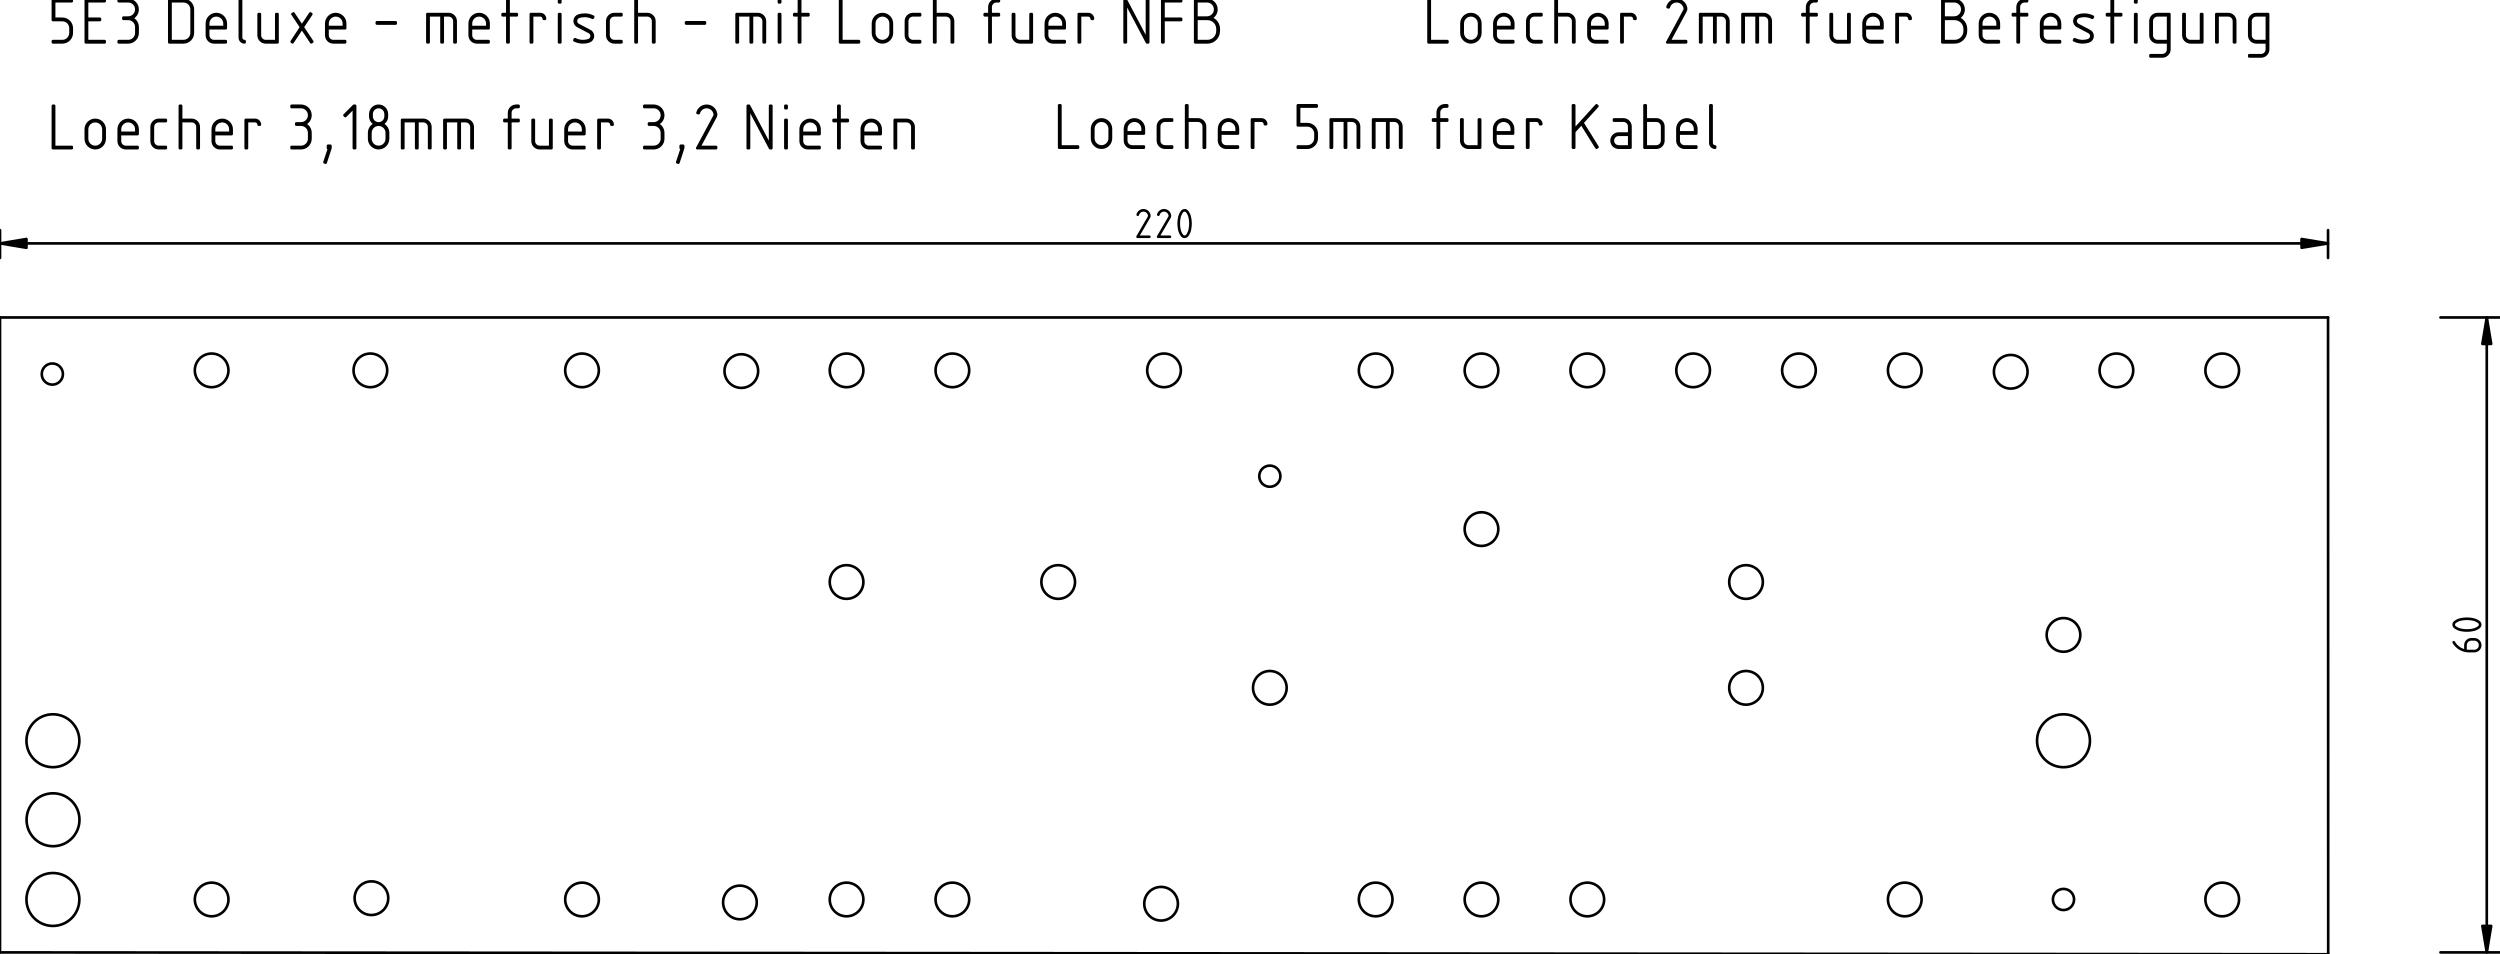 <?xml version="1.0" encoding="UTF-8"?>
<!-- 2016-01-01 16:43:09 Generated by QCAD SVG Exporter -->
<svg width="236.25mm" height="90.176mm" viewBox="-5 -90 236.25 90.176" version="1.1" xmlns="http://www.w3.org/2000/svg" style="stroke-linecap:round;stroke-linejoin:round;fill:none">
    <g transform="scale(1,-1)">
        <!-- Linie -->
        <path d="M-5,0 L215.016,-0.176 " style="stroke:#000000;stroke-width:0.25;"/>
        <!-- Linie -->
        <path d="M215.016,-0.176 L215,60 " style="stroke:#000000;stroke-width:0.25;"/>
        <!-- Linie -->
        <path d="M215,60 L-5,60 " style="stroke:#000000;stroke-width:0.25;"/>
        <!-- Linie -->
        <path d="M-5,60 L-5,0 " style="stroke:#000000;stroke-width:0.25;"/>
        <!-- Kreis -->
        <circle cx="205" cy="55" r="1.59" style="stroke:#000000;stroke-width:0.25;"/>
        <!-- Kreis -->
        <circle cx="205" cy="5" r="1.59" style="stroke:#000000;stroke-width:0.25;"/>
        <!-- Kreis -->
        <circle cx="195" cy="55" r="1.59" style="stroke:#000000;stroke-width:0.25;"/>
        <!-- Kreis -->
        <circle cx="185.014" cy="54.868" r="1.59" style="stroke:#000000;stroke-width:0.25;"/>
        <!-- Kreis -->
        <circle cx="190" cy="30" r="1.59" style="stroke:#000000;stroke-width:0.25;"/>
        <!-- Kreis -->
        <circle cx="175" cy="55" r="1.59" style="stroke:#000000;stroke-width:0.25;"/>
        <!-- Kreis -->
        <circle cx="175" cy="5" r="1.59" style="stroke:#000000;stroke-width:0.25;"/>
        <!-- Kreis -->
        <circle cx="165" cy="55" r="1.59" style="stroke:#000000;stroke-width:0.25;"/>
        <!-- Kreis -->
        <circle cx="155" cy="55" r="1.59" style="stroke:#000000;stroke-width:0.25;"/>
        <!-- Kreis -->
        <circle cx="160" cy="35" r="1.59" style="stroke:#000000;stroke-width:0.25;"/>
        <!-- Kreis -->
        <circle cx="160" cy="25" r="1.59" style="stroke:#000000;stroke-width:0.25;"/>
        <!-- Kreis -->
        <circle cx="145" cy="55" r="1.59" style="stroke:#000000;stroke-width:0.25;"/>
        <!-- Kreis -->
        <circle cx="145" cy="5" r="1.59" style="stroke:#000000;stroke-width:0.25;"/>
        <!-- Kreis -->
        <circle cx="135" cy="5" r="1.59" style="stroke:#000000;stroke-width:0.25;"/>
        <!-- Kreis -->
        <circle cx="135" cy="55" r="1.59" style="stroke:#000000;stroke-width:0.25;"/>
        <!-- Kreis -->
        <circle cx="125" cy="5" r="1.59" style="stroke:#000000;stroke-width:0.25;"/>
        <!-- Kreis -->
        <circle cx="125" cy="55" r="1.59" style="stroke:#000000;stroke-width:0.25;"/>
        <!-- Kreis -->
        <circle cx="104.721" cy="4.597" r="1.59" style="stroke:#000000;stroke-width:0.25;"/>
        <!-- Kreis -->
        <circle cx="115" cy="25" r="1.59" style="stroke:#000000;stroke-width:0.25;"/>
        <!-- Kreis -->
        <circle cx="105" cy="55" r="1.59" style="stroke:#000000;stroke-width:0.25;"/>
        <!-- Kreis -->
        <circle cx="85" cy="55" r="1.59" style="stroke:#000000;stroke-width:0.25;"/>
        <!-- Kreis -->
        <circle cx="95" cy="35" r="1.59" style="stroke:#000000;stroke-width:0.25;"/>
        <!-- Kreis -->
        <circle cx="85" cy="5" r="1.59" style="stroke:#000000;stroke-width:0.25;"/>
        <!-- Kreis -->
        <circle cx="75" cy="5" r="1.59" style="stroke:#000000;stroke-width:0.25;"/>
        <!-- Kreis -->
        <circle cx="75" cy="35" r="1.59" style="stroke:#000000;stroke-width:0.25;"/>
        <!-- Kreis -->
        <circle cx="75" cy="55" r="1.59" style="stroke:#000000;stroke-width:0.25;"/>
        <!-- Kreis -->
        <circle cx="64.922" cy="4.719" r="1.59" style="stroke:#000000;stroke-width:0.25;"/>
        <!-- Kreis -->
        <circle cx="65.055" cy="54.933" r="1.59" style="stroke:#000000;stroke-width:0.25;"/>
        <!-- Kreis -->
        <circle cx="50" cy="55" r="1.59" style="stroke:#000000;stroke-width:0.25;"/>
        <!-- Kreis -->
        <circle cx="50" cy="5" r="1.59" style="stroke:#000000;stroke-width:0.25;"/>
        <!-- Kreis -->
        <circle cx="30.1" cy="5.121" r="1.59" style="stroke:#000000;stroke-width:0.25;"/>
        <!-- Kreis -->
        <circle cx="30" cy="55" r="1.59" style="stroke:#000000;stroke-width:0.25;"/>
        <!-- Kreis -->
        <circle cx="15" cy="5" r="1.59" style="stroke:#000000;stroke-width:0.25;"/>
        <!-- Kreis -->
        <circle cx="15" cy="55" r="1.59" style="stroke:#000000;stroke-width:0.25;"/>
        <!-- Text: 5E3 Deluxe - metrisch - mit Loch fuer NFB -->
        <g>
            <path d="M1.778,90 L0,90 M1.778,87.333 C1.778,87.824 1.38,88.222 0.889,88.222 M1.778,87.333 L1.778,86.889 M0.889,86 C1.38,86 1.778,86.398 1.778,86.889 M0.889,86 L0,86 M0,88.111 L0.889,88.111 M1.667,87.333 C1.667,87.763 1.318,88.111 0.889,88.111 M1.667,87.333 L1.667,86.889 M0.889,86.111 C1.318,86.111 1.667,86.459 1.667,86.889 M0.889,86.111 L0,86.111 M0,86 L0,86.111 M1.778,90 L1.778,89.889 M0.111,89.889 L0.111,88.222 M1.778,89.889 L0.111,89.889 M0,90 L0,88.111 M0.111,88.222 L0.889,88.222" style="stroke:#000000;stroke-width:0.25;"/>
            <path d="M4.889,90 L3.111,90 L3.111,86 L4.889,86 M4.889,90 L4.889,89.889 M4.444,88.222 L4.444,88.111 M4.889,86.111 L4.889,86 M3.222,86.111 L4.889,86.111 M4.889,89.889 L3.222,89.889 M3.222,88.222 L4.444,88.222 M3.222,88.111 L4.444,88.111 M3.222,88.111 L3.222,86.111 M3.222,89.889 L3.222,88.222" style="stroke:#000000;stroke-width:0.25;"/>
            <path d="M6.222,90 L7.111,90 M7.111,86 C7.602,86 8,86.398 8,86.889 M7.111,86 L6.222,86 M7.111,86.111 L6.222,86.111 M7.111,86.111 C7.541,86.111 7.889,86.459 7.889,86.889 M7.111,88.333 C7.541,88.333 7.889,88.682 7.889,89.111 C7.889,89.541 7.541,89.889 7.111,89.889 M6.222,89.889 L7.111,89.889 M6.222,90 L6.222,89.889 M6.222,86 L6.222,86.111 M7.889,87.444 C7.889,87.874 7.541,88.222 7.111,88.222 M6.222,86 L6.222,86.111 M6.667,88.222 L6.667,88.333 M8,87.444 C8,87.827 7.759,88.152 7.421,88.278 M7.42,88.278 L7.421,88.278 C7.759,88.403 8,88.729 8,89.111 C8,89.602 7.602,90 7.111,90 M7.111,88.333 L6.667,88.333 M7.111,88.222 L6.667,88.222 M7.889,87.444 L7.889,86.889 M8,87.444 L8,86.889" style="stroke:#000000;stroke-width:0.25;"/>
            <path d="M11,86 L12.333,86 C12.824,86 13.222,86.398 13.222,86.889 L13.222,89.111 C13.222,89.602 12.824,90 12.333,90 L11,90 Z M12.333,86.111 C12.763,86.111 13.111,86.459 13.111,86.889 L13.111,89.111 C13.111,89.541 12.763,89.889 12.333,89.889 M11.111,86.111 L12.333,86.111 M12.333,89.889 L11.111,89.889 L11.111,86.111" style="stroke:#000000;stroke-width:0.25;"/>
            <path d="M16.333,87.333 L16.333,87.778 C16.333,88.269 15.935,88.667 15.444,88.667 C14.954,88.667 14.556,88.269 14.556,87.778 L14.556,86.667 C14.556,86.298 14.854,86 15.222,86 L16.333,86 M16.222,87.778 C16.222,88.207 15.874,88.556 15.444,88.556 C15.015,88.556 14.667,88.207 14.667,87.778 M14.667,86.667 C14.667,86.36 14.915,86.111 15.222,86.111 L16.333,86.111 M16.333,86 L16.333,86.111 M14.667,87.333 L16.333,87.333 M14.667,87.444 L16.222,87.444 L16.222,87.778 M14.667,87.333 L14.667,86.667 M14.667,87.778 L14.667,87.444" style="stroke:#000000;stroke-width:0.25;"/>
            <path d="M17.667,90 L17.667,86.444 C17.667,86.199 17.866,86 18.111,86 M17.778,90 L17.778,86.444 C17.778,86.26 17.927,86.111 18.111,86.111 M18.111,86 L18.111,86.111 M17.778,90 L17.667,90" style="stroke:#000000;stroke-width:0.25;"/>
            <path d="M19.444,88.667 L19.444,86.667 C19.444,86.298 19.743,86 20.111,86 L21.222,86 L21.222,88.667 M19.556,88.667 L19.556,86.667 C19.556,86.36 19.804,86.111 20.111,86.111 M19.444,88.667 L19.556,88.667 M21.111,88.667 L21.222,88.667 M20.111,86.111 L21.111,86.111 L21.111,88.667" style="stroke:#000000;stroke-width:0.25;"/>
            <path d="M22.564,86.062 L22.64,86 M24.417,86 L24.51,86.062 M24.417,88.667 L24.325,88.728 M22.732,88.728 L22.64,88.667 M22.564,86.062 L23.462,87.433 M22.64,88.667 L23.462,87.433 M22.732,88.728 L23.528,87.534 L24.325,88.728 M23.595,87.433 L24.417,88.667 M23.595,87.433 L24.51,86.062 M23.528,87.333 L24.417,86 M22.64,86 L23.528,87.333" style="stroke:#000000;stroke-width:0.25;"/>
            <path d="M27.612,87.333 L27.612,87.778 C27.612,88.269 27.214,88.667 26.724,88.667 C26.233,88.667 25.835,88.269 25.835,87.778 L25.835,86.667 C25.835,86.298 26.133,86 26.501,86 L27.612,86 M27.501,87.778 C27.501,88.207 27.153,88.556 26.724,88.556 C26.294,88.556 25.946,88.207 25.946,87.778 M25.946,86.667 C25.946,86.36 26.194,86.111 26.501,86.111 L27.612,86.111 M27.612,86 L27.612,86.111 M25.946,87.333 L27.612,87.333 M25.946,87.444 L27.501,87.444 L27.501,87.778 M25.946,87.333 L25.946,86.667 M25.946,87.778 L25.946,87.444" style="stroke:#000000;stroke-width:0.25;"/>
            <path d="M30.612,87.778 L32.39,87.778 M30.612,87.889 L32.39,87.889 M30.612,87.889 L30.612,87.778 M32.39,87.778 L32.39,87.889" style="stroke:#000000;stroke-width:0.25;"/>
            <path d="M35.39,86 L35.39,88.667 L37.39,88.667 M38.057,88 C38.057,88.368 37.758,88.667 37.39,88.667 M38.057,88 L38.057,86 M37.946,88 C37.946,88.307 37.697,88.556 37.39,88.556 M37.946,88 L37.946,86 M35.39,86 L35.501,86 M36.724,86 L36.835,86 M37.946,86 L38.057,86 M35.501,86 L35.501,88.556 M36.724,88.556 L36.724,86 M36.835,88.556 L36.835,86 M35.501,88.556 L36.724,88.556 M36.835,88.556 L37.39,88.556" style="stroke:#000000;stroke-width:0.25;"/>
            <path d="M41.168,87.333 L41.168,87.778 C41.168,88.269 40.77,88.667 40.279,88.667 C39.788,88.667 39.39,88.269 39.39,87.778 L39.39,86.667 C39.39,86.298 39.689,86 40.057,86 L41.168,86 M41.057,87.778 C41.057,88.207 40.709,88.556 40.279,88.556 C39.85,88.556 39.501,88.207 39.501,87.778 M39.501,86.667 C39.501,86.36 39.75,86.111 40.057,86.111 L41.168,86.111 M41.168,86 L41.168,86.111 M39.501,87.333 L41.168,87.333 M39.501,87.444 L41.057,87.444 L41.057,87.778 M39.501,87.333 L39.501,86.667 M39.501,87.778 L39.501,87.444" style="stroke:#000000;stroke-width:0.25;"/>
            <path d="M43.057,86 L42.946,86 M42.501,88.556 L42.501,88.667 M42.946,90 L43.057,90 M43.835,88.667 L43.835,88.556 M42.946,88.556 L42.946,86 M42.501,88.556 L42.946,88.556 M42.501,88.667 L42.946,88.667 M42.946,90 L42.946,88.667 M43.057,90 L43.057,88.667 L43.835,88.667 M43.057,88.556 L43.835,88.556 M43.057,88.556 L43.057,86" style="stroke:#000000;stroke-width:0.25;"/>
            <path d="M45.168,86 L45.168,88.667 L46.057,88.667 M46.501,88.222 C46.501,88.468 46.302,88.667 46.057,88.667 M46.39,88.222 C46.39,88.406 46.241,88.556 46.057,88.556 M45.168,86 L45.279,86 M46.39,88.222 L46.501,88.222 M45.279,88.556 L46.057,88.556 M45.279,86 L45.279,88.556" style="stroke:#000000;stroke-width:0.25;"/>
            <path d="M47.835,86 L47.835,88.667 M47.835,89.778 L47.835,90 M47.946,86 L47.946,88.667 M47.946,89.778 L47.946,90 M47.946,86 L47.835,86 M47.835,88.667 L47.946,88.667 M47.946,89.778 L47.835,89.778 M47.835,90 L47.946,90" style="stroke:#000000;stroke-width:0.25;"/>
            <path d="M51.057,88.417 L51.057,88.418 C50.812,88.542 50.535,88.613 50.241,88.613 C50.043,88.613 49.853,88.581 49.675,88.522 M49.675,88.522 L49.675,88.522 C49.463,88.451 49.309,88.251 49.309,88.015 C49.309,87.792 49.446,87.601 49.641,87.521 M50.66,86.091 L50.661,86.091 C50.873,86.161 51.027,86.361 51.027,86.597 C51.027,86.821 50.889,87.012 50.695,87.091 M49.279,86.195 L49.279,86.195 C49.524,86.07 49.801,86 50.095,86 C50.293,86 50.483,86.032 50.661,86.091 M49.329,86.294 L49.329,86.294 C49.559,86.177 49.819,86.111 50.095,86.111 C50.281,86.111 50.459,86.141 50.626,86.196 M50.626,86.196 L50.626,86.196 C50.794,86.252 50.915,86.411 50.915,86.597 C50.915,86.774 50.807,86.925 50.653,86.988 M49.71,88.416 L49.71,88.416 C49.542,88.361 49.42,88.202 49.42,88.015 C49.42,87.838 49.529,87.687 49.683,87.624 M51.007,88.318 L51.007,88.318 C50.777,88.435 50.517,88.501 50.241,88.501 C50.055,88.501 49.877,88.472 49.71,88.416 M49.279,86.195 L49.329,86.294 M50.653,86.988 L49.641,87.521 M49.683,87.624 L50.695,87.091 M51.007,88.318 L51.057,88.417" style="stroke:#000000;stroke-width:0.25;"/>
            <path d="M53.724,88.667 L53.058,88.667 C52.69,88.667 52.391,88.368 52.391,88 L52.391,86.667 C52.391,86.298 52.69,86 53.058,86 L53.724,86 M53.724,88.556 L53.058,88.556 C52.751,88.556 52.502,88.307 52.502,88 L52.502,86.667 C52.502,86.36 52.751,86.111 53.058,86.111 L53.724,86.111 M53.724,88.667 L53.724,88.556 M53.724,86.111 L53.724,86" style="stroke:#000000;stroke-width:0.25;"/>
            <path d="M55.058,90 L55.058,86 M56.836,88 C56.836,88.368 56.537,88.667 56.169,88.667 M56.836,88 L56.836,86 M56.724,88 C56.724,88.307 56.476,88.556 56.169,88.556 M56.724,88 L56.724,86 M55.169,86 L55.058,86 M55.058,90 L55.169,90 M56.836,86 L56.724,86 M55.169,88.556 L56.169,88.556 M55.169,88.667 L56.169,88.667 M55.169,88.556 L55.169,86 M55.169,90 L55.169,88.667" style="stroke:#000000;stroke-width:0.25;"/>
            <path d="M59.836,87.778 L61.613,87.778 M59.836,87.889 L61.613,87.889 M59.836,87.889 L59.836,87.778 M61.613,87.778 L61.613,87.889" style="stroke:#000000;stroke-width:0.25;"/>
            <path d="M64.613,86 L64.613,88.667 L66.613,88.667 M67.28,88 C67.28,88.368 66.982,88.667 66.613,88.667 M67.28,88 L67.28,86 M67.169,88 C67.169,88.307 66.92,88.556 66.613,88.556 M67.169,88 L67.169,86 M64.613,86 L64.724,86 M65.947,86 L66.058,86 M67.169,86 L67.28,86 M64.724,86 L64.724,88.556 M65.947,88.556 L65.947,86 M66.058,88.556 L66.058,86 M64.724,88.556 L65.947,88.556 M66.058,88.556 L66.613,88.556" style="stroke:#000000;stroke-width:0.25;"/>
            <path d="M68.613,86 L68.613,88.667 M68.613,89.778 L68.613,90 M68.724,86 L68.724,88.667 M68.724,89.778 L68.724,90 M68.724,86 L68.613,86 M68.613,88.667 L68.724,88.667 M68.724,89.778 L68.613,89.778 M68.613,90 L68.724,90" style="stroke:#000000;stroke-width:0.25;"/>
            <path d="M70.613,86 L70.502,86 M70.058,88.556 L70.058,88.667 M70.502,90 L70.613,90 M71.391,88.667 L71.391,88.556 M70.502,88.556 L70.502,86 M70.058,88.556 L70.502,88.556 M70.058,88.667 L70.502,88.667 M70.502,90 L70.502,88.667 M70.613,90 L70.613,88.667 L71.391,88.667 M70.613,88.556 L71.391,88.556 M70.613,88.556 L70.613,86" style="stroke:#000000;stroke-width:0.25;"/>
            <path d="M74.391,90 L74.391,86 L76.169,86 M74.391,90 L74.502,90 M76.169,86.111 L76.169,86 M74.502,86.111 L76.169,86.111 M74.502,90 L74.502,86.111" style="stroke:#000000;stroke-width:0.25;"/>
            <path d="M77.502,87.778 L77.502,86.889 C77.502,86.398 77.9,86 78.391,86 C78.882,86 79.28,86.398 79.28,86.889 L79.28,87.778 C79.28,88.269 78.882,88.667 78.391,88.667 C77.9,88.667 77.502,88.269 77.502,87.778 M77.613,87.778 L77.613,86.889 M79.169,87.778 C79.169,88.207 78.821,88.556 78.391,88.556 C77.962,88.556 77.613,88.207 77.613,87.778 M79.169,86.889 L79.169,87.778 M77.613,86.889 C77.613,86.459 77.962,86.111 78.391,86.111 C78.821,86.111 79.169,86.459 79.169,86.889" style="stroke:#000000;stroke-width:0.25;"/>
            <path d="M81.947,88.667 L81.28,88.667 C80.912,88.667 80.613,88.368 80.613,88 L80.613,86.667 C80.613,86.298 80.912,86 81.28,86 L81.947,86 M81.947,88.556 L81.28,88.556 C80.973,88.556 80.724,88.307 80.724,88 L80.724,86.667 C80.724,86.36 80.973,86.111 81.28,86.111 L81.947,86.111 M81.947,88.667 L81.947,88.556 M81.947,86.111 L81.947,86" style="stroke:#000000;stroke-width:0.25;"/>
            <path d="M83.28,90 L83.28,86 M85.058,88 C85.058,88.368 84.759,88.667 84.391,88.667 M85.058,88 L85.058,86 M84.947,88 C84.947,88.307 84.698,88.556 84.391,88.556 M84.947,88 L84.947,86 M83.391,86 L83.28,86 M83.28,90 L83.391,90 M85.058,86 L84.947,86 M83.391,88.556 L84.391,88.556 M83.391,88.667 L84.391,88.667 M83.391,88.556 L83.391,86 M83.391,90 L83.391,88.667" style="stroke:#000000;stroke-width:0.25;"/>
            <path d="M89.169,90 C88.801,90 88.502,89.702 88.502,89.333 M89.169,90 L89.391,90 M89.169,89.889 C88.862,89.889 88.613,89.64 88.613,89.333 M89.169,89.889 L89.391,89.889 M88.058,88.556 L88.058,88.667 M89.391,90 L89.391,89.889 M89.391,88.667 L89.391,88.556 M88.613,86 L88.502,86 L88.502,88.556 M88.058,88.556 L88.502,88.556 M88.058,88.667 L88.502,88.667 L88.502,89.333 M88.613,88.667 L88.613,89.333 M88.613,88.667 L89.391,88.667 M88.613,88.556 L89.391,88.556 M88.613,86 L88.613,88.556" style="stroke:#000000;stroke-width:0.25;"/>
            <path d="M90.724,88.667 L90.724,86.667 C90.724,86.298 91.023,86 91.391,86 L92.502,86 L92.502,88.667 M90.836,88.667 L90.836,86.667 C90.836,86.36 91.084,86.111 91.391,86.111 M90.724,88.667 L90.836,88.667 M92.391,88.667 L92.502,88.667 M91.391,86.111 L92.391,86.111 L92.391,88.667" style="stroke:#000000;stroke-width:0.25;"/>
            <path d="M95.613,87.333 L95.613,87.778 C95.613,88.269 95.215,88.667 94.724,88.667 C94.234,88.667 93.836,88.269 93.836,87.778 L93.836,86.667 C93.836,86.298 94.134,86 94.502,86 L95.613,86 M95.502,87.778 C95.502,88.207 95.154,88.556 94.724,88.556 C94.295,88.556 93.947,88.207 93.947,87.778 M93.947,86.667 C93.947,86.36 94.195,86.111 94.502,86.111 L95.613,86.111 M95.613,86 L95.613,86.111 M93.947,87.333 L95.613,87.333 M93.947,87.444 L95.502,87.444 L95.502,87.778 M93.947,87.333 L93.947,86.667 M93.947,87.778 L93.947,87.444" style="stroke:#000000;stroke-width:0.25;"/>
            <path d="M96.947,86 L96.947,88.667 L97.836,88.667 M98.28,88.222 C98.28,88.468 98.081,88.667 97.836,88.667 M98.169,88.222 C98.169,88.406 98.02,88.556 97.836,88.556 M96.947,86 L97.058,86 M98.169,88.222 L98.28,88.222 M97.058,88.556 L97.836,88.556 M97.058,86 L97.058,88.556" style="stroke:#000000;stroke-width:0.25;"/>
            <path d="M101.28,86 L101.28,90 M103.502,86 L103.502,90 M101.28,86 L101.391,86 M103.502,90 L103.391,90 M101.28,90 L101.391,90 M103.502,86 L103.391,86 M101.391,89.789 L103.391,86 M101.391,86 L101.391,89.789 M103.391,86.211 L103.391,90 M103.391,86.211 L101.391,90" style="stroke:#000000;stroke-width:0.25;"/>
            <path d="M106.613,90 L104.836,90 L104.836,86 M106.613,88.111 L106.613,88.222 M106.613,89.889 L106.613,90 M104.947,86 L104.836,86 M104.947,88.222 L106.613,88.222 M104.947,88.111 L106.613,88.111 M106.613,89.889 L104.947,89.889 M104.947,88.111 L104.947,86 M104.947,89.889 L104.947,88.222" style="stroke:#000000;stroke-width:0.25;"/>
            <path d="M107.947,86 L107.947,90 L109.058,90 M109.102,86 C109.691,86 110.169,86.478 110.169,87.067 M109.102,86 L107.947,86 M109.058,88.333 C109.487,88.333 109.836,88.682 109.836,89.111 C109.836,89.541 109.487,89.889 109.058,89.889 M109.102,86.111 C109.63,86.111 110.058,86.539 110.058,87.067 M110.058,87.267 C110.058,87.794 109.63,88.222 109.102,88.222 M110.058,87.267 L110.058,87.067 M110.169,87.267 L110.169,87.067 M109.4,88.291 L109.4,88.291 C109.721,88.425 109.947,88.742 109.947,89.111 C109.947,89.602 109.549,90 109.058,90 M110.169,87.267 C110.169,87.752 109.844,88.162 109.401,88.291 M108.058,88.222 L109.102,88.222 M108.058,88.333 L109.102,88.333 M108.058,89.889 L109.058,89.889 M109.102,86.111 L108.058,86.111 L108.058,88.222 M108.058,88.333 L108.058,89.889" style="stroke:#000000;stroke-width:0.25;"/>
        </g>
        <!-- Anliegende Bemassung -->
        <g>
            <path d="M230,60 L230.416,57.5 L229.584,57.5 Z" style="stroke:#000000;stroke-width:0.25;fill:#000000;fill-rule:evenodd;"/>
            <path d="M230,-1.2246467991473533e-15 L229.584,2.5 L230.416,2.5 Z" style="stroke:#000000;stroke-width:0.25;fill:#000000;fill-rule:evenodd;"/>
            <g>
                <path d="M226.875,29.306 L226.875,29.305 C227.163,28.807 227.702,28.472 228.318,28.472 L228.82,28.472 C229.126,28.472 229.375,28.721 229.375,29.028 C229.375,29.335 229.126,29.583 228.82,29.583 L228.542,29.583 C228.235,29.583 227.986,29.335 227.986,29.028 L227.986,28.506" style="stroke:#000000;stroke-width:0.25;"/>
                <path d="M227.014,31.227 L227.014,31.227 C226.93,31.173 226.875,31.079 226.875,30.972 C226.875,30.865 226.93,30.772 227.014,30.718 M227.013,30.718 L227.013,30.718 C227.174,30.597 227.364,30.512 227.569,30.474 M228.681,30.474 L228.681,30.474 C228.887,30.512 229.076,30.597 229.237,30.718 M229.236,30.718 L229.236,30.718 C229.32,30.772 229.375,30.865 229.375,30.972 C229.375,31.079 229.32,31.173 229.236,31.227 M229.237,31.226 L229.237,31.226 C229.076,31.347 228.887,31.432 228.681,31.47 M228.681,31.47 L228.683,31.47 C228.505,31.508 228.322,31.528 228.134,31.528 C228.131,31.528 228.128,31.528 228.125,31.528 M228.126,31.528 L228.126,31.528 C228.123,31.528 228.12,31.528 228.117,31.528 C227.928,31.528 227.745,31.508 227.569,31.47 M227.569,31.47 L227.569,31.47 C227.363,31.432 227.175,31.347 227.014,31.227 M228.125,30.417 L228.125,30.417 C228.128,30.417 228.131,30.417 228.134,30.417 C228.322,30.417 228.506,30.437 228.682,30.474 M227.569,30.475 L227.568,30.474 C227.745,30.437 227.928,30.417 228.117,30.417 C228.12,30.417 228.123,30.417 228.126,30.417" style="stroke:#000000;stroke-width:0.25;"/>
            </g>
            <path d="M225.625,60 L231.25,60 M225.625,-1.5308084989341916e-16 L231.25,-1.5308084989341915e-15 M230,60 L230,-1.2246467991473533e-15 " style="stroke:#000000;stroke-width:0.25;"/>
        </g>
        <!-- Anliegende Bemassung -->
        <g>
            <path d="M-5,67 L-2.5,67.416 L-2.5,66.584 Z" style="stroke:#000000;stroke-width:0.25;fill:#000000;fill-rule:evenodd;"/>
            <path d="M215,67 L212.5,66.584 L212.5,67.416 Z" style="stroke:#000000;stroke-width:0.25;fill:#000000;fill-rule:evenodd;"/>
            <g>
                <path d="M103.611,67.625 L102.5,67.625 L103.574,69.471 M103.573,69.471 L103.573,69.471 C103.597,69.512 103.611,69.56 103.611,69.611 C103.611,69.645 103.605,69.678 103.594,69.708 M103.593,69.708 L103.594,69.708 C103.532,69.948 103.314,70.125 103.056,70.125 C102.797,70.125 102.579,69.948 102.518,69.709" style="stroke:#000000;stroke-width:0.25;"/>
                <path d="M105.556,67.625 L104.444,67.625 L105.518,69.471 M105.518,69.471 L105.518,69.471 C105.542,69.512 105.556,69.56 105.556,69.611 C105.556,69.645 105.549,69.678 105.538,69.708 M105.538,69.708 L105.538,69.708 C105.476,69.948 105.259,70.125 105,70.125 C104.741,70.125 104.524,69.948 104.462,69.709" style="stroke:#000000;stroke-width:0.25;"/>
                <path d="M107.199,69.986 L107.199,69.986 C107.145,70.07 107.051,70.125 106.944,70.125 C106.838,70.125 106.744,70.07 106.69,69.986 M106.69,69.987 L106.69,69.987 C106.569,69.826 106.484,69.637 106.446,69.431 M106.447,68.319 L106.446,68.319 C106.484,68.113 106.57,67.924 106.69,67.763 M106.69,67.764 L106.69,67.764 C106.744,67.68 106.838,67.625 106.944,67.625 C107.051,67.625 107.145,67.68 107.199,67.764 M107.199,67.763 L107.199,67.763 C107.319,67.924 107.405,68.113 107.442,68.319 M107.442,68.319 L107.442,68.317 C107.48,68.495 107.5,68.678 107.5,68.866 C107.5,68.869 107.5,68.872 107.5,68.875 M107.5,68.874 L107.5,68.874 C107.5,68.878 107.5,68.881 107.5,68.884 C107.5,69.072 107.48,69.255 107.442,69.431 M107.442,69.431 L107.442,69.431 C107.404,69.637 107.319,69.826 107.199,69.986 M106.389,68.876 L106.389,68.876 C106.389,68.872 106.389,68.869 106.389,68.866 C106.389,68.678 106.409,68.494 106.446,68.318 M106.447,69.431 L106.447,69.433 C106.409,69.255 106.389,69.072 106.389,68.884 C106.389,68.881 106.389,68.877 106.389,68.874" style="stroke:#000000;stroke-width:0.25;"/>
            </g>
            <path d="M-5,65.625 L-5,68.25 M215,65.625 L215,68.25 M-5,67 L215,67 " style="stroke:#000000;stroke-width:0.25;"/>
        </g>
        <!-- Kreis -->
        <circle cx="135" cy="40" r="1.59" style="stroke:#000000;stroke-width:0.25;"/>
        <!-- Kreis -->
        <circle cx="190" cy="20" r="2.5" style="stroke:#000000;stroke-width:0.25;"/>
        <!-- Kreis -->
        <circle cx="0" cy="20" r="2.5" style="stroke:#000000;stroke-width:0.25;"/>
        <!-- Kreis -->
        <circle cx="0.01" cy="12.533" r="2.5" style="stroke:#000000;stroke-width:0.25;"/>
        <!-- Kreis -->
        <circle cx="0" cy="5" r="2.5" style="stroke:#000000;stroke-width:0.25;"/>
        <!-- Kreis -->
        <circle cx="-0.054" cy="54.652" r="1" style="stroke:#000000;stroke-width:0.25;"/>
        <!-- Kreis -->
        <circle cx="115" cy="45" r="1" style="stroke:#000000;stroke-width:0.25;"/>
        <!-- Kreis -->
        <circle cx="190" cy="5" r="1" style="stroke:#000000;stroke-width:0.25;"/>
        <!-- Text: Loecher 3,18mm fuer 3,2 Nieten -->
        <g>
            <path d="M0,80 L0,76 L1.778,76 M0,80 L0.111,80 M1.778,76.111 L1.778,76 M0.111,76.111 L1.778,76.111 M0.111,80 L0.111,76.111" style="stroke:#000000;stroke-width:0.25;"/>
            <path d="M3.111,77.778 L3.111,76.889 C3.111,76.398 3.509,76 4,76 C4.491,76 4.889,76.398 4.889,76.889 L4.889,77.778 C4.889,78.269 4.491,78.667 4,78.667 C3.509,78.667 3.111,78.269 3.111,77.778 M3.222,77.778 L3.222,76.889 M4.778,77.778 C4.778,78.207 4.43,78.556 4,78.556 C3.57,78.556 3.222,78.207 3.222,77.778 M4.778,76.889 L4.778,77.778 M3.222,76.889 C3.222,76.459 3.57,76.111 4,76.111 C4.43,76.111 4.778,76.459 4.778,76.889" style="stroke:#000000;stroke-width:0.25;"/>
            <path d="M8,77.333 L8,77.778 C8,78.269 7.602,78.667 7.111,78.667 C6.62,78.667 6.222,78.269 6.222,77.778 L6.222,76.667 C6.222,76.298 6.521,76 6.889,76 L8,76 M7.889,77.778 C7.889,78.207 7.541,78.556 7.111,78.556 C6.682,78.556 6.333,78.207 6.333,77.778 M6.333,76.667 C6.333,76.36 6.582,76.111 6.889,76.111 L8,76.111 M8,76 L8,76.111 M6.333,77.333 L8,77.333 M6.333,77.444 L7.889,77.444 L7.889,77.778 M6.333,77.333 L6.333,76.667 M6.333,77.778 L6.333,77.444" style="stroke:#000000;stroke-width:0.25;"/>
            <path d="M10.667,78.667 L10,78.667 C9.632,78.667 9.333,78.368 9.333,78 L9.333,76.667 C9.333,76.298 9.632,76 10,76 L10.667,76 M10.667,78.556 L10,78.556 C9.693,78.556 9.444,78.307 9.444,78 L9.444,76.667 C9.444,76.36 9.693,76.111 10,76.111 L10.667,76.111 M10.667,78.667 L10.667,78.556 M10.667,76.111 L10.667,76" style="stroke:#000000;stroke-width:0.25;"/>
            <path d="M12,80 L12,76 M13.778,78 C13.778,78.368 13.479,78.667 13.111,78.667 M13.778,78 L13.778,76 M13.667,78 C13.667,78.307 13.418,78.556 13.111,78.556 M13.667,78 L13.667,76 M12.111,76 L12,76 M12,80 L12.111,80 M13.778,76 L13.667,76 M12.111,78.556 L13.111,78.556 M12.111,78.667 L13.111,78.667 M12.111,78.556 L12.111,76 M12.111,80 L12.111,78.667" style="stroke:#000000;stroke-width:0.25;"/>
            <path d="M16.889,77.333 L16.889,77.778 C16.889,78.269 16.491,78.667 16,78.667 C15.509,78.667 15.111,78.269 15.111,77.778 L15.111,76.667 C15.111,76.298 15.41,76 15.778,76 L16.889,76 M16.778,77.778 C16.778,78.207 16.43,78.556 16,78.556 C15.57,78.556 15.222,78.207 15.222,77.778 M15.222,76.667 C15.222,76.36 15.471,76.111 15.778,76.111 L16.889,76.111 M16.889,76 L16.889,76.111 M15.222,77.333 L16.889,77.333 M15.222,77.444 L16.778,77.444 L16.778,77.778 M15.222,77.333 L15.222,76.667 M15.222,77.778 L15.222,77.444" style="stroke:#000000;stroke-width:0.25;"/>
            <path d="M18.222,76 L18.222,78.667 L19.111,78.667 M19.556,78.222 C19.556,78.468 19.357,78.667 19.111,78.667 M19.444,78.222 C19.444,78.406 19.295,78.556 19.111,78.556 M18.222,76 L18.333,76 M19.444,78.222 L19.556,78.222 M18.333,78.556 L19.111,78.556 M18.333,76 L18.333,78.556" style="stroke:#000000;stroke-width:0.25;"/>
            <path d="M22.556,80 L23.444,80 M23.444,76 C23.935,76 24.333,76.398 24.333,76.889 M23.444,76 L22.556,76 M23.444,76.111 L22.556,76.111 M23.444,76.111 C23.874,76.111 24.222,76.459 24.222,76.889 M23.444,78.333 C23.874,78.333 24.222,78.682 24.222,79.111 C24.222,79.541 23.874,79.889 23.444,79.889 M22.556,79.889 L23.444,79.889 M22.556,80 L22.556,79.889 M22.556,76 L22.556,76.111 M24.222,77.444 C24.222,77.874 23.874,78.222 23.444,78.222 M22.556,76 L22.556,76.111 M23,78.222 L23,78.333 M24.333,77.444 C24.333,77.827 24.092,78.152 23.754,78.278 M23.754,78.278 L23.754,78.278 C24.092,78.403 24.333,78.729 24.333,79.111 C24.333,79.602 23.935,80 23.444,80 M23.444,78.333 L23,78.333 M23.444,78.222 L23,78.222 M24.222,77.444 L24.222,76.889 M24.333,77.444 L24.333,76.889" style="stroke:#000000;stroke-width:0.25;"/>
            <path d="M26.111,76 L25.667,74.667 L25.772,74.632 M26.222,76.018 L25.772,74.632 M26.222,76.018 L26.222,76.222 M26,76 L26,76.222 M26,76 L26.111,76 M26,76.222 L26.222,76.222" style="stroke:#000000;stroke-width:0.25;"/>
            <path d="M27.556,79.111 L28.444,80 M28.556,80 L28.556,76 M27.556,79.111 L27.634,79.033 M28.444,80 L28.556,80 M28.556,76 L28.444,76 M28.444,79.843 L28.444,76 M27.634,79.033 L28.444,79.843" style="stroke:#000000;stroke-width:0.25;"/>
            <path d="M29.889,76.889 C29.889,76.398 30.287,76 30.778,76 C31.269,76 31.667,76.398 31.667,76.889 M30,79.222 L30,79 M31.556,79 L31.556,79.222 C31.556,79.652 31.207,80 30.778,80 C30.348,80 30,79.652 30,79.222 M30.111,79.222 L30.111,79 M31.444,79.222 C31.444,79.59 31.146,79.889 30.778,79.889 C30.41,79.889 30.111,79.59 30.111,79.222 M31.444,79 L31.444,79.222 M30.111,79 C30.111,78.632 30.41,78.333 30.778,78.333 C31.146,78.333 31.444,78.632 31.444,79 M30,76.889 C30,76.459 30.348,76.111 30.778,76.111 C31.207,76.111 31.556,76.459 31.556,76.889 M31.556,77.445 C31.556,77.874 31.207,78.222 30.778,78.222 C30.348,78.222 30,77.874 30,77.445 M29.889,77.445 L29.889,76.889 M31.667,76.889 L31.667,77.445 M31.556,76.889 L31.556,77.445 M30,77.445 L30,76.889 M30.479,78.282 L30.479,78.282 C30.135,78.159 29.889,77.831 29.889,77.445 M30,79 C30,78.676 30.198,78.399 30.479,78.282 M31.076,78.282 L31.077,78.282 C31.358,78.399 31.556,78.676 31.556,79 M31.667,77.445 C31.667,77.831 31.42,78.159 31.077,78.282" style="stroke:#000000;stroke-width:0.25;"/>
            <path d="M33,76 L33,78.667 L35,78.667 M35.667,78 C35.667,78.368 35.368,78.667 35,78.667 M35.667,78 L35.667,76 M35.556,78 C35.556,78.307 35.307,78.556 35,78.556 M35.556,78 L35.556,76 M33,76 L33.111,76 M34.333,76 L34.444,76 M35.556,76 L35.667,76 M33.111,76 L33.111,78.556 M34.333,78.556 L34.333,76 M34.444,78.556 L34.444,76 M33.111,78.556 L34.333,78.556 M34.444,78.556 L35,78.556" style="stroke:#000000;stroke-width:0.25;"/>
            <path d="M37,76 L37,78.667 L39,78.667 M39.667,78 C39.667,78.368 39.368,78.667 39,78.667 M39.667,78 L39.667,76 M39.556,78 C39.556,78.307 39.307,78.556 39,78.556 M39.556,78 L39.556,76 M37,76 L37.111,76 M38.333,76 L38.444,76 M39.556,76 L39.667,76 M37.111,76 L37.111,78.556 M38.333,78.556 L38.333,76 M38.444,78.556 L38.444,76 M37.111,78.556 L38.333,78.556 M38.444,78.556 L39,78.556" style="stroke:#000000;stroke-width:0.25;"/>
            <path d="M43.778,80 C43.41,80 43.111,79.702 43.111,79.333 M43.778,80 L44,80 M43.778,79.889 C43.471,79.889 43.222,79.64 43.222,79.333 M43.778,79.889 L44,79.889 M42.667,78.556 L42.667,78.667 M44,80 L44,79.889 M44,78.667 L44,78.556 M43.222,76 L43.111,76 L43.111,78.556 M42.667,78.556 L43.111,78.556 M42.667,78.667 L43.111,78.667 L43.111,79.333 M43.222,78.667 L43.222,79.333 M43.222,78.667 L44,78.667 M43.222,78.556 L44,78.556 M43.222,76 L43.222,78.556" style="stroke:#000000;stroke-width:0.25;"/>
            <path d="M45.333,78.667 L45.333,76.667 C45.333,76.298 45.632,76 46,76 L47.111,76 L47.111,78.667 M45.444,78.667 L45.444,76.667 C45.444,76.36 45.693,76.111 46,76.111 M45.333,78.667 L45.444,78.667 M47,78.667 L47.111,78.667 M46,76.111 L47,76.111 L47,78.667" style="stroke:#000000;stroke-width:0.25;"/>
            <path d="M50.222,77.333 L50.222,77.778 C50.222,78.269 49.824,78.667 49.333,78.667 C48.842,78.667 48.444,78.269 48.444,77.778 L48.444,76.667 C48.444,76.298 48.743,76 49.111,76 L50.222,76 M50.111,77.778 C50.111,78.207 49.763,78.556 49.333,78.556 C48.904,78.556 48.556,78.207 48.556,77.778 M48.556,76.667 C48.556,76.36 48.804,76.111 49.111,76.111 L50.222,76.111 M50.222,76 L50.222,76.111 M48.556,77.333 L50.222,77.333 M48.556,77.444 L50.111,77.444 L50.111,77.778 M48.556,77.333 L48.556,76.667 M48.556,77.778 L48.556,77.444" style="stroke:#000000;stroke-width:0.25;"/>
            <path d="M51.556,76 L51.556,78.667 L52.444,78.667 M52.889,78.222 C52.889,78.468 52.69,78.667 52.444,78.667 M52.778,78.222 C52.778,78.406 52.629,78.556 52.444,78.556 M51.556,76 L51.667,76 M52.778,78.222 L52.889,78.222 M51.667,78.556 L52.444,78.556 M51.667,76 L51.667,78.556" style="stroke:#000000;stroke-width:0.25;"/>
            <path d="M55.889,80 L56.778,80 M56.778,76 C57.269,76 57.667,76.398 57.667,76.889 M56.778,76 L55.889,76 M56.778,76.111 L55.889,76.111 M56.778,76.111 C57.207,76.111 57.556,76.459 57.556,76.889 M56.778,78.333 C57.207,78.333 57.556,78.682 57.556,79.111 C57.556,79.541 57.207,79.889 56.778,79.889 M55.889,79.889 L56.778,79.889 M55.889,80 L55.889,79.889 M55.889,76 L55.889,76.111 M57.556,77.444 C57.556,77.874 57.207,78.222 56.778,78.222 M55.889,76 L55.889,76.111 M56.333,78.222 L56.333,78.333 M57.667,77.444 C57.667,77.827 57.426,78.152 57.087,78.278 M57.087,78.278 L57.087,78.278 C57.426,78.403 57.667,78.729 57.667,79.111 C57.667,79.602 57.269,80 56.778,80 M56.778,78.333 L56.333,78.333 M56.778,78.222 L56.333,78.222 M57.556,77.444 L57.556,76.889 M57.667,77.444 L57.667,76.889" style="stroke:#000000;stroke-width:0.25;"/>
            <path d="M59.444,76 L59,74.667 L59.105,74.632 M59.556,76.018 L59.105,74.632 M59.556,76.018 L59.556,76.222 M59.333,76 L59.333,76.222 M59.333,76 L59.444,76 M59.333,76.222 L59.556,76.222" style="stroke:#000000;stroke-width:0.25;"/>
            <path d="M62.667,76 L60.889,76 M62.606,78.954 L62.606,78.954 C62.645,79.02 62.667,79.096 62.667,79.177 C62.667,79.232 62.657,79.285 62.639,79.333 M62.638,79.333 L62.639,79.334 C62.54,79.717 62.192,80 61.778,80 C61.364,80 61.016,79.717 60.917,79.334 M62.531,79.306 L62.531,79.306 C62.444,79.641 62.14,79.889 61.778,79.889 C61.415,79.889 61.111,79.641 61.025,79.306 M62.51,79.01 L62.51,79.01 C62.539,79.059 62.556,79.116 62.556,79.177 C62.556,79.219 62.548,79.258 62.534,79.294 M62.606,78.954 L61.082,76.111 M62.51,79.01 L60.894,76 M62.667,76.111 L61.082,76.111 M60.917,79.333 L61.025,79.306 M62.667,76.111 L62.667,76" style="stroke:#000000;stroke-width:0.25;"/>
            <path d="M65.667,76 L65.667,80 M67.889,76 L67.889,80 M65.667,76 L65.778,76 M67.889,80 L67.778,80 M65.667,80 L65.778,80 M67.889,76 L67.778,76 M65.778,79.789 L67.778,76 M65.778,76 L65.778,79.789 M67.778,76.211 L67.778,80 M67.778,76.211 L65.778,80" style="stroke:#000000;stroke-width:0.25;"/>
            <path d="M69.222,76 L69.222,78.667 M69.222,79.778 L69.222,80 M69.333,76 L69.333,78.667 M69.333,79.778 L69.333,80 M69.333,76 L69.222,76 M69.222,78.667 L69.333,78.667 M69.333,79.778 L69.222,79.778 M69.222,80 L69.333,80" style="stroke:#000000;stroke-width:0.25;"/>
            <path d="M72.444,77.333 L72.444,77.778 C72.444,78.269 72.046,78.667 71.556,78.667 C71.065,78.667 70.667,78.269 70.667,77.778 L70.667,76.667 C70.667,76.298 70.965,76 71.333,76 L72.444,76 M72.333,77.778 C72.333,78.207 71.985,78.556 71.556,78.556 C71.126,78.556 70.778,78.207 70.778,77.778 M70.778,76.667 C70.778,76.36 71.027,76.111 71.333,76.111 L72.444,76.111 M72.444,76 L72.444,76.111 M70.778,77.333 L72.444,77.333 M70.778,77.444 L72.333,77.444 L72.333,77.778 M70.778,77.333 L70.778,76.667 M70.778,77.778 L70.778,77.444" style="stroke:#000000;stroke-width:0.25;"/>
            <path d="M74.333,76 L74.222,76 M73.778,78.556 L73.778,78.667 M74.222,80 L74.333,80 M75.111,78.667 L75.111,78.556 M74.222,78.556 L74.222,76 M73.778,78.556 L74.222,78.556 M73.778,78.667 L74.222,78.667 M74.222,80 L74.222,78.667 M74.333,80 L74.333,78.667 L75.111,78.667 M74.333,78.556 L75.111,78.556 M74.333,78.556 L74.333,76" style="stroke:#000000;stroke-width:0.25;"/>
            <path d="M78.222,77.333 L78.222,77.778 C78.222,78.269 77.824,78.667 77.333,78.667 C76.842,78.667 76.444,78.269 76.444,77.778 L76.444,76.667 C76.444,76.298 76.743,76 77.111,76 L78.222,76 M78.111,77.778 C78.111,78.207 77.763,78.556 77.333,78.556 C76.904,78.556 76.556,78.207 76.556,77.778 M76.556,76.667 C76.556,76.36 76.804,76.111 77.111,76.111 L78.222,76.111 M78.222,76 L78.222,76.111 M76.556,77.333 L78.222,77.333 M76.556,77.444 L78.111,77.444 L78.111,77.778 M76.556,77.333 L76.556,76.667 M76.556,77.778 L76.556,77.444" style="stroke:#000000;stroke-width:0.25;"/>
            <path d="M79.556,76 L79.556,78.667 L80.667,78.667 M81.333,78 C81.333,78.368 81.035,78.667 80.667,78.667 M81.333,78 L81.333,76 M81.222,78 C81.222,78.307 80.973,78.556 80.667,78.556 M81.222,78 L81.222,76 M79.556,76 L79.667,76 M81.222,76 L81.333,76 M79.667,78.556 L80.667,78.556 M79.667,76 L79.667,78.556" style="stroke:#000000;stroke-width:0.25;"/>
        </g>
        <!-- Text: Loecher 5mm fuer Kabel -->
        <g>
            <path d="M95.093,80.045 L95.093,76.045 L96.87,76.045 M95.093,80.045 L95.204,80.045 M96.87,76.156 L96.87,76.045 M95.204,76.156 L96.87,76.156 M95.204,80.045 L95.204,76.156" style="stroke:#000000;stroke-width:0.25;"/>
            <path d="M98.204,77.823 L98.204,76.934 C98.204,76.443 98.602,76.045 99.093,76.045 C99.584,76.045 99.981,76.443 99.981,76.934 L99.981,77.823 C99.981,78.314 99.584,78.712 99.093,78.712 C98.602,78.712 98.204,78.314 98.204,77.823 M98.315,77.823 L98.315,76.934 M99.87,77.823 C99.87,78.252 99.522,78.601 99.093,78.601 C98.663,78.601 98.315,78.252 98.315,77.823 M99.87,76.934 L99.87,77.823 M98.315,76.934 C98.315,76.504 98.663,76.156 99.093,76.156 C99.522,76.156 99.87,76.504 99.87,76.934" style="stroke:#000000;stroke-width:0.25;"/>
            <path d="M103.093,77.378 L103.093,77.823 C103.093,78.314 102.695,78.712 102.204,78.712 C101.713,78.712 101.315,78.314 101.315,77.823 L101.315,76.712 C101.315,76.344 101.613,76.045 101.981,76.045 L103.093,76.045 M102.981,77.823 C102.981,78.252 102.633,78.601 102.204,78.601 C101.774,78.601 101.426,78.252 101.426,77.823 M101.426,76.712 C101.426,76.405 101.675,76.156 101.981,76.156 L103.093,76.156 M103.093,76.045 L103.093,76.156 M101.426,77.378 L103.093,77.378 M101.426,77.49 L102.981,77.49 L102.981,77.823 M101.426,77.378 L101.426,76.712 M101.426,77.823 L101.426,77.49" style="stroke:#000000;stroke-width:0.25;"/>
            <path d="M105.759,78.712 L105.093,78.712 C104.724,78.712 104.426,78.413 104.426,78.045 L104.426,76.712 C104.426,76.344 104.724,76.045 105.093,76.045 L105.759,76.045 M105.759,78.601 L105.093,78.601 C104.786,78.601 104.537,78.352 104.537,78.045 L104.537,76.712 C104.537,76.405 104.786,76.156 105.093,76.156 L105.759,76.156 M105.759,78.712 L105.759,78.601 M105.759,76.156 L105.759,76.045" style="stroke:#000000;stroke-width:0.25;"/>
            <path d="M107.093,80.045 L107.093,76.045 M108.87,78.045 C108.87,78.413 108.572,78.712 108.204,78.712 M108.87,78.045 L108.87,76.045 M108.759,78.045 C108.759,78.352 108.511,78.601 108.204,78.601 M108.759,78.045 L108.759,76.045 M107.204,76.045 L107.093,76.045 M107.093,80.045 L107.204,80.045 M108.87,76.045 L108.759,76.045 M107.204,78.601 L108.204,78.601 M107.204,78.712 L108.204,78.712 M107.204,78.601 L107.204,76.045 M107.204,80.045 L107.204,78.712" style="stroke:#000000;stroke-width:0.25;"/>
            <path d="M111.981,77.378 L111.981,77.823 C111.981,78.314 111.584,78.712 111.093,78.712 C110.602,78.712 110.204,78.314 110.204,77.823 L110.204,76.712 C110.204,76.344 110.502,76.045 110.87,76.045 L111.981,76.045 M111.87,77.823 C111.87,78.252 111.522,78.601 111.093,78.601 C110.663,78.601 110.315,78.252 110.315,77.823 M110.315,76.712 C110.315,76.405 110.564,76.156 110.87,76.156 L111.981,76.156 M111.981,76.045 L111.981,76.156 M110.315,77.378 L111.981,77.378 M110.315,77.49 L111.87,77.49 L111.87,77.823 M110.315,77.378 L110.315,76.712 M110.315,77.823 L110.315,77.49" style="stroke:#000000;stroke-width:0.25;"/>
            <path d="M113.315,76.045 L113.315,78.712 L114.204,78.712 M114.648,78.267 C114.648,78.513 114.449,78.712 114.204,78.712 M114.537,78.267 C114.537,78.451 114.388,78.601 114.204,78.601 M113.315,76.045 L113.426,76.045 M114.537,78.267 L114.648,78.267 M113.426,78.601 L114.204,78.601 M113.426,76.045 L113.426,78.601" style="stroke:#000000;stroke-width:0.25;"/>
            <path d="M119.426,80.045 L117.648,80.045 M119.426,77.378 C119.426,77.869 119.028,78.267 118.537,78.267 M119.426,77.378 L119.426,76.934 M118.537,76.045 C119.028,76.045 119.426,76.443 119.426,76.934 M118.537,76.045 L117.648,76.045 M117.648,78.156 L118.537,78.156 M119.315,77.378 C119.315,77.808 118.967,78.156 118.537,78.156 M119.315,77.378 L119.315,76.934 M118.537,76.156 C118.967,76.156 119.315,76.504 119.315,76.934 M118.537,76.156 L117.648,76.156 M117.648,76.045 L117.648,76.156 M119.426,80.045 L119.426,79.934 M117.759,79.934 L117.759,78.267 M119.426,79.934 L117.759,79.934 M117.648,80.045 L117.648,78.156 M117.759,78.267 L118.537,78.267" style="stroke:#000000;stroke-width:0.25;"/>
            <path d="M120.759,76.045 L120.759,78.712 L122.759,78.712 M123.426,78.045 C123.426,78.413 123.127,78.712 122.759,78.712 M123.426,78.045 L123.426,76.045 M123.315,78.045 C123.315,78.352 123.066,78.601 122.759,78.601 M123.315,78.045 L123.315,76.045 M120.759,76.045 L120.87,76.045 M122.093,76.045 L122.204,76.045 M123.315,76.045 L123.426,76.045 M120.87,76.045 L120.87,78.601 M122.093,78.601 L122.093,76.045 M122.204,78.601 L122.204,76.045 M120.87,78.601 L122.093,78.601 M122.204,78.601 L122.759,78.601" style="stroke:#000000;stroke-width:0.25;"/>
            <path d="M124.759,76.045 L124.759,78.712 L126.759,78.712 M127.426,78.045 C127.426,78.413 127.127,78.712 126.759,78.712 M127.426,78.045 L127.426,76.045 M127.315,78.045 C127.315,78.352 127.066,78.601 126.759,78.601 M127.315,78.045 L127.315,76.045 M124.759,76.045 L124.87,76.045 M126.093,76.045 L126.204,76.045 M127.315,76.045 L127.426,76.045 M124.87,76.045 L124.87,78.601 M126.093,78.601 L126.093,76.045 M126.204,78.601 L126.204,76.045 M124.87,78.601 L126.093,78.601 M126.204,78.601 L126.759,78.601" style="stroke:#000000;stroke-width:0.25;"/>
            <path d="M131.537,80.045 C131.169,80.045 130.87,79.747 130.87,79.378 M131.537,80.045 L131.759,80.045 M131.537,79.934 C131.23,79.934 130.981,79.685 130.981,79.378 M131.537,79.934 L131.759,79.934 M130.426,78.601 L130.426,78.712 M131.759,80.045 L131.759,79.934 M131.759,78.712 L131.759,78.601 M130.981,76.045 L130.87,76.045 L130.87,78.601 M130.426,78.601 L130.87,78.601 M130.426,78.712 L130.87,78.712 L130.87,79.378 M130.981,78.712 L130.981,79.378 M130.981,78.712 L131.759,78.712 M130.981,78.601 L131.759,78.601 M130.981,76.045 L130.981,78.601" style="stroke:#000000;stroke-width:0.25;"/>
            <path d="M133.093,78.712 L133.093,76.712 C133.093,76.344 133.391,76.045 133.759,76.045 L134.87,76.045 L134.87,78.712 M133.204,78.712 L133.204,76.712 C133.204,76.405 133.452,76.156 133.759,76.156 M133.093,78.712 L133.204,78.712 M134.759,78.712 L134.87,78.712 M133.759,76.156 L134.759,76.156 L134.759,78.712" style="stroke:#000000;stroke-width:0.25;"/>
            <path d="M137.981,77.378 L137.981,77.823 C137.981,78.314 137.584,78.712 137.093,78.712 C136.602,78.712 136.204,78.314 136.204,77.823 L136.204,76.712 C136.204,76.344 136.502,76.045 136.87,76.045 L137.981,76.045 M137.87,77.823 C137.87,78.252 137.522,78.601 137.093,78.601 C136.663,78.601 136.315,78.252 136.315,77.823 M136.315,76.712 C136.315,76.405 136.564,76.156 136.87,76.156 L137.981,76.156 M137.981,76.045 L137.981,76.156 M136.315,77.378 L137.981,77.378 M136.315,77.49 L137.87,77.49 L137.87,77.823 M136.315,77.378 L136.315,76.712 M136.315,77.823 L136.315,77.49" style="stroke:#000000;stroke-width:0.25;"/>
            <path d="M139.315,76.045 L139.315,78.712 L140.204,78.712 M140.648,78.267 C140.648,78.513 140.449,78.712 140.204,78.712 M140.537,78.267 C140.537,78.451 140.388,78.601 140.204,78.601 M139.315,76.045 L139.426,76.045 M140.537,78.267 L140.648,78.267 M139.426,78.601 L140.204,78.601 M139.426,76.045 L139.426,78.601" style="stroke:#000000;stroke-width:0.25;"/>
            <path d="M143.648,80.045 L143.648,76.045 M143.759,80.045 L143.759,76.045 L143.648,76.045 M143.648,80.045 L143.759,80.045 M145.87,80.045 L145.953,79.97 M145.965,76.104 L145.87,76.045 M143.759,77.723 L145.87,80.045 M144.452,78.32 L145.87,76.045 M144.53,78.405 L145.965,76.104 M143.759,77.558 L144.452,78.32 M144.53,78.405 L145.953,79.97" style="stroke:#000000;stroke-width:0.25;"/>
            <path d="M147.52,78.712 L148.409,78.712 M149.076,78.045 C149.076,78.413 148.777,78.712 148.409,78.712 M149.076,78.045 L149.076,76.045 L147.965,76.045 M147.965,77.378 C147.596,77.378 147.298,77.08 147.298,76.712 C147.298,76.344 147.596,76.045 147.965,76.045 M147.52,78.601 L148.409,78.601 M148.965,78.045 C148.965,78.352 148.716,78.601 148.409,78.601 M147.965,77.267 C147.658,77.267 147.409,77.019 147.409,76.712 C147.409,76.405 147.658,76.156 147.965,76.156 M147.52,78.712 L147.52,78.601 M147.965,77.378 L148.965,77.378 M147.965,77.267 L148.965,77.267 M148.965,76.156 L147.965,76.156 M148.965,77.267 L148.965,76.156 M148.965,78.045 L148.965,77.378" style="stroke:#000000;stroke-width:0.25;"/>
            <path d="M150.409,80.045 L150.409,76.045 L151.52,76.045 C151.888,76.045 152.187,76.344 152.187,76.712 L152.187,78.045 C152.187,78.413 151.888,78.712 151.52,78.712 M151.52,76.156 C151.827,76.156 152.076,76.405 152.076,76.712 L152.076,78.045 C152.076,78.352 151.827,78.601 151.52,78.601 M150.409,80.045 L150.52,80.045 M151.52,78.712 L150.52,78.712 M151.52,78.601 L150.52,78.601 M150.52,76.156 L151.52,76.156 M150.52,78.601 L150.52,76.156 M150.52,80.045 L150.52,78.712" style="stroke:#000000;stroke-width:0.25;"/>
            <path d="M155.298,77.378 L155.298,77.823 C155.298,78.314 154.9,78.712 154.409,78.712 C153.918,78.712 153.52,78.314 153.52,77.823 L153.52,76.712 C153.52,76.344 153.819,76.045 154.187,76.045 L155.298,76.045 M155.187,77.823 C155.187,78.252 154.839,78.601 154.409,78.601 C153.98,78.601 153.631,78.252 153.631,77.823 M153.631,76.712 C153.631,76.405 153.88,76.156 154.187,76.156 L155.298,76.156 M155.298,76.045 L155.298,76.156 M153.631,77.378 L155.298,77.378 M153.631,77.49 L155.187,77.49 L155.187,77.823 M153.631,77.378 L153.631,76.712 M153.631,77.823 L153.631,77.49" style="stroke:#000000;stroke-width:0.25;"/>
            <path d="M156.631,80.045 L156.631,76.49 C156.631,76.244 156.83,76.045 157.076,76.045 M156.742,80.045 L156.742,76.49 C156.742,76.305 156.892,76.156 157.076,76.156 M157.076,76.045 L157.076,76.156 M156.742,80.045 L156.631,80.045" style="stroke:#000000;stroke-width:0.25;"/>
        </g>
        <!-- Text: Loecher 2mm fuer Befestigung -->
        <g>
            <path d="M130,90 L130,86 L131.778,86 M130,90 L130.111,90 M131.778,86.111 L131.778,86 M130.111,86.111 L131.778,86.111 M130.111,90 L130.111,86.111" style="stroke:#000000;stroke-width:0.25;"/>
            <path d="M133.111,87.778 L133.111,86.889 C133.111,86.398 133.509,86 134,86 C134.491,86 134.889,86.398 134.889,86.889 L134.889,87.778 C134.889,88.269 134.491,88.667 134,88.667 C133.509,88.667 133.111,88.269 133.111,87.778 M133.222,87.778 L133.222,86.889 M134.778,87.778 C134.778,88.207 134.43,88.556 134,88.556 C133.57,88.556 133.222,88.207 133.222,87.778 M134.778,86.889 L134.778,87.778 M133.222,86.889 C133.222,86.459 133.57,86.111 134,86.111 C134.43,86.111 134.778,86.459 134.778,86.889" style="stroke:#000000;stroke-width:0.25;"/>
            <path d="M138,87.333 L138,87.778 C138,88.269 137.602,88.667 137.111,88.667 C136.62,88.667 136.222,88.269 136.222,87.778 L136.222,86.667 C136.222,86.298 136.521,86 136.889,86 L138,86 M137.889,87.778 C137.889,88.207 137.541,88.556 137.111,88.556 C136.682,88.556 136.333,88.207 136.333,87.778 M136.333,86.667 C136.333,86.36 136.582,86.111 136.889,86.111 L138,86.111 M138,86 L138,86.111 M136.333,87.333 L138,87.333 M136.333,87.444 L137.889,87.444 L137.889,87.778 M136.333,87.333 L136.333,86.667 M136.333,87.778 L136.333,87.444" style="stroke:#000000;stroke-width:0.25;"/>
            <path d="M140.667,88.667 L140,88.667 C139.632,88.667 139.333,88.368 139.333,88 L139.333,86.667 C139.333,86.298 139.632,86 140,86 L140.667,86 M140.667,88.556 L140,88.556 C139.693,88.556 139.444,88.307 139.444,88 L139.444,86.667 C139.444,86.36 139.693,86.111 140,86.111 L140.667,86.111 M140.667,88.667 L140.667,88.556 M140.667,86.111 L140.667,86" style="stroke:#000000;stroke-width:0.25;"/>
            <path d="M142,90 L142,86 M143.778,88 C143.778,88.368 143.479,88.667 143.111,88.667 M143.778,88 L143.778,86 M143.667,88 C143.667,88.307 143.418,88.556 143.111,88.556 M143.667,88 L143.667,86 M142.111,86 L142,86 M142,90 L142.111,90 M143.778,86 L143.667,86 M142.111,88.556 L143.111,88.556 M142.111,88.667 L143.111,88.667 M142.111,88.556 L142.111,86 M142.111,90 L142.111,88.667" style="stroke:#000000;stroke-width:0.25;"/>
            <path d="M146.889,87.333 L146.889,87.778 C146.889,88.269 146.491,88.667 146,88.667 C145.509,88.667 145.111,88.269 145.111,87.778 L145.111,86.667 C145.111,86.298 145.41,86 145.778,86 L146.889,86 M146.778,87.778 C146.778,88.207 146.43,88.556 146,88.556 C145.57,88.556 145.222,88.207 145.222,87.778 M145.222,86.667 C145.222,86.36 145.471,86.111 145.778,86.111 L146.889,86.111 M146.889,86 L146.889,86.111 M145.222,87.333 L146.889,87.333 M145.222,87.444 L146.778,87.444 L146.778,87.778 M145.222,87.333 L145.222,86.667 M145.222,87.778 L145.222,87.444" style="stroke:#000000;stroke-width:0.25;"/>
            <path d="M148.222,86 L148.222,88.667 L149.111,88.667 M149.556,88.222 C149.556,88.468 149.357,88.667 149.111,88.667 M149.444,88.222 C149.444,88.406 149.295,88.556 149.111,88.556 M148.222,86 L148.333,86 M149.444,88.222 L149.556,88.222 M148.333,88.556 L149.111,88.556 M148.333,86 L148.333,88.556" style="stroke:#000000;stroke-width:0.25;"/>
            <path d="M154.333,86 L152.556,86 M154.273,88.954 L154.273,88.954 C154.311,89.02 154.333,89.096 154.333,89.177 C154.333,89.232 154.323,89.285 154.305,89.333 M154.305,89.333 L154.305,89.334 C154.206,89.717 153.858,90 153.444,90 C153.03,90 152.682,89.717 152.584,89.334 M154.198,89.306 L154.198,89.306 C154.111,89.641 153.807,89.889 153.444,89.889 C153.082,89.889 152.778,89.641 152.691,89.306 M154.177,89.01 L154.177,89.01 C154.206,89.059 154.222,89.116 154.222,89.177 C154.222,89.219 154.215,89.258 154.201,89.294 M154.273,88.954 L152.749,86.111 M154.177,89.01 L152.56,86 M154.333,86.111 L152.749,86.111 M152.584,89.333 L152.691,89.306 M154.333,86.111 L154.333,86" style="stroke:#000000;stroke-width:0.25;"/>
            <path d="M155.667,86 L155.667,88.667 L157.667,88.667 M158.333,88 C158.333,88.368 158.035,88.667 157.667,88.667 M158.333,88 L158.333,86 M158.222,88 C158.222,88.307 157.973,88.556 157.667,88.556 M158.222,88 L158.222,86 M155.667,86 L155.778,86 M157,86 L157.111,86 M158.222,86 L158.333,86 M155.778,86 L155.778,88.556 M157,88.556 L157,86 M157.111,88.556 L157.111,86 M155.778,88.556 L157,88.556 M157.111,88.556 L157.667,88.556" style="stroke:#000000;stroke-width:0.25;"/>
            <path d="M159.667,86 L159.667,88.667 L161.667,88.667 M162.333,88 C162.333,88.368 162.035,88.667 161.667,88.667 M162.333,88 L162.333,86 M162.222,88 C162.222,88.307 161.973,88.556 161.667,88.556 M162.222,88 L162.222,86 M159.667,86 L159.778,86 M161,86 L161.111,86 M162.222,86 L162.333,86 M159.778,86 L159.778,88.556 M161,88.556 L161,86 M161.111,88.556 L161.111,86 M159.778,88.556 L161,88.556 M161.111,88.556 L161.667,88.556" style="stroke:#000000;stroke-width:0.25;"/>
            <path d="M166.444,90 C166.076,90 165.778,89.702 165.778,89.333 M166.444,90 L166.667,90 M166.444,89.889 C166.138,89.889 165.889,89.64 165.889,89.333 M166.444,89.889 L166.667,89.889 M165.333,88.556 L165.333,88.667 M166.667,90 L166.667,89.889 M166.667,88.667 L166.667,88.556 M165.889,86 L165.778,86 L165.778,88.556 M165.333,88.556 L165.778,88.556 M165.333,88.667 L165.778,88.667 L165.778,89.333 M165.889,88.667 L165.889,89.333 M165.889,88.667 L166.667,88.667 M165.889,88.556 L166.667,88.556 M165.889,86 L165.889,88.556" style="stroke:#000000;stroke-width:0.25;"/>
            <path d="M168,88.667 L168,86.667 C168,86.298 168.298,86 168.667,86 L169.778,86 L169.778,88.667 M168.111,88.667 L168.111,86.667 C168.111,86.36 168.36,86.111 168.667,86.111 M168,88.667 L168.111,88.667 M169.667,88.667 L169.778,88.667 M168.667,86.111 L169.667,86.111 L169.667,88.667" style="stroke:#000000;stroke-width:0.25;"/>
            <path d="M172.889,87.333 L172.889,87.778 C172.889,88.269 172.491,88.667 172,88.667 C171.509,88.667 171.111,88.269 171.111,87.778 L171.111,86.667 C171.111,86.298 171.41,86 171.778,86 L172.889,86 M172.778,87.778 C172.778,88.207 172.43,88.556 172,88.556 C171.57,88.556 171.222,88.207 171.222,87.778 M171.222,86.667 C171.222,86.36 171.471,86.111 171.778,86.111 L172.889,86.111 M172.889,86 L172.889,86.111 M171.222,87.333 L172.889,87.333 M171.222,87.444 L172.778,87.444 L172.778,87.778 M171.222,87.333 L171.222,86.667 M171.222,87.778 L171.222,87.444" style="stroke:#000000;stroke-width:0.25;"/>
            <path d="M174.222,86 L174.222,88.667 L175.111,88.667 M175.556,88.222 C175.556,88.468 175.357,88.667 175.111,88.667 M175.444,88.222 C175.444,88.406 175.295,88.556 175.111,88.556 M174.222,86 L174.333,86 M175.444,88.222 L175.556,88.222 M174.333,88.556 L175.111,88.556 M174.333,86 L174.333,88.556" style="stroke:#000000;stroke-width:0.25;"/>
            <path d="M178.556,86 L178.556,90 L179.667,90 M179.711,86 C180.3,86 180.778,86.478 180.778,87.067 M179.711,86 L178.556,86 M179.667,88.333 C180.096,88.333 180.444,88.682 180.444,89.111 C180.444,89.541 180.096,89.889 179.667,89.889 M179.711,86.111 C180.239,86.111 180.667,86.539 180.667,87.067 M180.667,87.267 C180.667,87.794 180.239,88.222 179.711,88.222 M180.667,87.267 L180.667,87.067 M180.778,87.267 L180.778,87.067 M180.009,88.291 L180.009,88.291 C180.33,88.425 180.556,88.742 180.556,89.111 C180.556,89.602 180.158,90 179.667,90 M180.778,87.267 C180.778,87.752 180.453,88.162 180.01,88.291 M178.667,88.222 L179.711,88.222 M178.667,88.333 L179.711,88.333 M178.667,89.889 L179.667,89.889 M179.711,86.111 L178.667,86.111 L178.667,88.222 M178.667,88.333 L178.667,89.889" style="stroke:#000000;stroke-width:0.25;"/>
            <path d="M183.889,87.333 L183.889,87.778 C183.889,88.269 183.491,88.667 183,88.667 C182.509,88.667 182.111,88.269 182.111,87.778 L182.111,86.667 C182.111,86.298 182.41,86 182.778,86 L183.889,86 M183.778,87.778 C183.778,88.207 183.43,88.556 183,88.556 C182.57,88.556 182.222,88.207 182.222,87.778 M182.222,86.667 C182.222,86.36 182.471,86.111 182.778,86.111 L183.889,86.111 M183.889,86 L183.889,86.111 M182.222,87.333 L183.889,87.333 M182.222,87.444 L183.778,87.444 L183.778,87.778 M182.222,87.333 L182.222,86.667 M182.222,87.778 L182.222,87.444" style="stroke:#000000;stroke-width:0.25;"/>
            <path d="M186.333,90 C185.965,90 185.667,89.702 185.667,89.333 M186.333,90 L186.556,90 M186.333,89.889 C186.027,89.889 185.778,89.64 185.778,89.333 M186.333,89.889 L186.556,89.889 M185.222,88.556 L185.222,88.667 M186.556,90 L186.556,89.889 M186.556,88.667 L186.556,88.556 M185.778,86 L185.667,86 L185.667,88.556 M185.222,88.556 L185.667,88.556 M185.222,88.667 L185.667,88.667 L185.667,89.333 M185.778,88.667 L185.778,89.333 M185.778,88.667 L186.556,88.667 M185.778,88.556 L186.556,88.556 M185.778,86 L185.778,88.556" style="stroke:#000000;stroke-width:0.25;"/>
            <path d="M189.667,87.333 L189.667,87.778 C189.667,88.269 189.269,88.667 188.778,88.667 C188.287,88.667 187.889,88.269 187.889,87.778 L187.889,86.667 C187.889,86.298 188.187,86 188.556,86 L189.667,86 M189.556,87.778 C189.556,88.207 189.207,88.556 188.778,88.556 C188.348,88.556 188,88.207 188,87.778 M188,86.667 C188,86.36 188.249,86.111 188.556,86.111 L189.667,86.111 M189.667,86 L189.667,86.111 M188,87.333 L189.667,87.333 M188,87.444 L189.556,87.444 L189.556,87.778 M188,87.333 L188,86.667 M188,87.778 L188,87.444" style="stroke:#000000;stroke-width:0.25;"/>
            <path d="M192.778,88.417 L192.778,88.418 C192.533,88.542 192.256,88.613 191.962,88.613 C191.764,88.613 191.574,88.581 191.396,88.522 M191.396,88.522 L191.396,88.522 C191.184,88.451 191.03,88.251 191.03,88.015 C191.03,87.792 191.167,87.601 191.362,87.521 M192.381,86.091 L192.382,86.091 C192.594,86.161 192.747,86.361 192.747,86.597 C192.747,86.821 192.61,87.012 192.416,87.091 M191,86.195 L191,86.195 C191.245,86.07 191.522,86 191.816,86 C192.014,86 192.204,86.032 192.382,86.091 M191.05,86.294 L191.05,86.294 C191.28,86.177 191.54,86.111 191.816,86.111 C192.002,86.111 192.18,86.141 192.347,86.196 M192.347,86.196 L192.347,86.196 C192.515,86.252 192.636,86.411 192.636,86.597 C192.636,86.774 192.528,86.925 192.374,86.988 M191.431,88.416 L191.431,88.416 C191.263,88.361 191.141,88.202 191.141,88.015 C191.141,87.838 191.25,87.687 191.404,87.624 M192.728,88.318 L192.728,88.318 C192.498,88.435 192.238,88.501 191.962,88.501 C191.776,88.501 191.598,88.472 191.431,88.416 M191,86.195 L191.05,86.294 M192.374,86.988 L191.362,87.521 M191.404,87.624 L192.416,87.091 M192.728,88.318 L192.778,88.417" style="stroke:#000000;stroke-width:0.25;"/>
            <path d="M194.668,86 L194.556,86 M194.112,88.556 L194.112,88.667 M194.556,90 L194.668,90 M195.445,88.667 L195.445,88.556 M194.556,88.556 L194.556,86 M194.112,88.556 L194.556,88.556 M194.112,88.667 L194.556,88.667 M194.556,90 L194.556,88.667 M194.668,90 L194.668,88.667 L195.445,88.667 M194.668,88.556 L195.445,88.556 M194.668,88.556 L194.668,86" style="stroke:#000000;stroke-width:0.25;"/>
            <path d="M196.779,86 L196.779,88.667 M196.779,89.778 L196.779,90 M196.89,86 L196.89,88.667 M196.89,89.778 L196.89,90 M196.89,86 L196.779,86 M196.779,88.667 L196.89,88.667 M196.89,89.778 L196.779,89.778 M196.779,90 L196.89,90" style="stroke:#000000;stroke-width:0.25;"/>
            <path d="M198.223,84.667 L199.334,84.667 C199.702,84.667 200.001,84.965 200.001,85.333 L200.001,88.667 L198.89,88.667 C198.522,88.667 198.223,88.368 198.223,88 L198.223,86.667 C198.223,86.298 198.522,86 198.89,86 M198.223,84.778 L199.334,84.778 C199.641,84.778 199.89,85.027 199.89,85.333 M198.89,88.556 C198.583,88.556 198.334,88.307 198.334,88 L198.334,86.667 C198.334,86.36 198.583,86.111 198.89,86.111 M198.89,86 L199.89,86 M198.89,86.111 L199.89,86.111 M199.89,88.556 L198.89,88.556 M199.89,85.333 L199.89,86 M199.89,86.111 L199.89,88.556 M198.223,84.667 L198.223,84.778" style="stroke:#000000;stroke-width:0.25;"/>
            <path d="M201.334,88.667 L201.334,86.667 C201.334,86.298 201.633,86 202.001,86 L203.112,86 L203.112,88.667 M201.445,88.667 L201.445,86.667 C201.445,86.36 201.694,86.111 202.001,86.111 M201.334,88.667 L201.445,88.667 M203.001,88.667 L203.112,88.667 M202.001,86.111 L203.001,86.111 L203.001,88.667" style="stroke:#000000;stroke-width:0.25;"/>
            <path d="M204.445,86 L204.445,88.667 L205.556,88.667 M206.223,88 C206.223,88.368 205.925,88.667 205.556,88.667 M206.223,88 L206.223,86 M206.112,88 C206.112,88.307 205.863,88.556 205.556,88.556 M206.112,88 L206.112,86 M204.445,86 L204.556,86 M206.112,86 L206.223,86 M204.556,88.556 L205.556,88.556 M204.556,86 L204.556,88.556" style="stroke:#000000;stroke-width:0.25;"/>
            <path d="M207.556,84.667 L208.668,84.667 C209.036,84.667 209.334,84.965 209.334,85.333 L209.334,88.667 L208.223,88.667 C207.855,88.667 207.556,88.368 207.556,88 L207.556,86.667 C207.556,86.298 207.855,86 208.223,86 M207.556,84.778 L208.668,84.778 C208.974,84.778 209.223,85.027 209.223,85.333 M208.223,88.556 C207.916,88.556 207.668,88.307 207.668,88 L207.668,86.667 C207.668,86.36 207.916,86.111 208.223,86.111 M208.223,86 L209.223,86 M208.223,86.111 L209.223,86.111 M209.223,88.556 L208.223,88.556 M209.223,85.333 L209.223,86 M209.223,86.111 L209.223,88.556 M207.556,84.667 L207.556,84.778" style="stroke:#000000;stroke-width:0.25;"/>
        </g>
    </g>
</svg>
